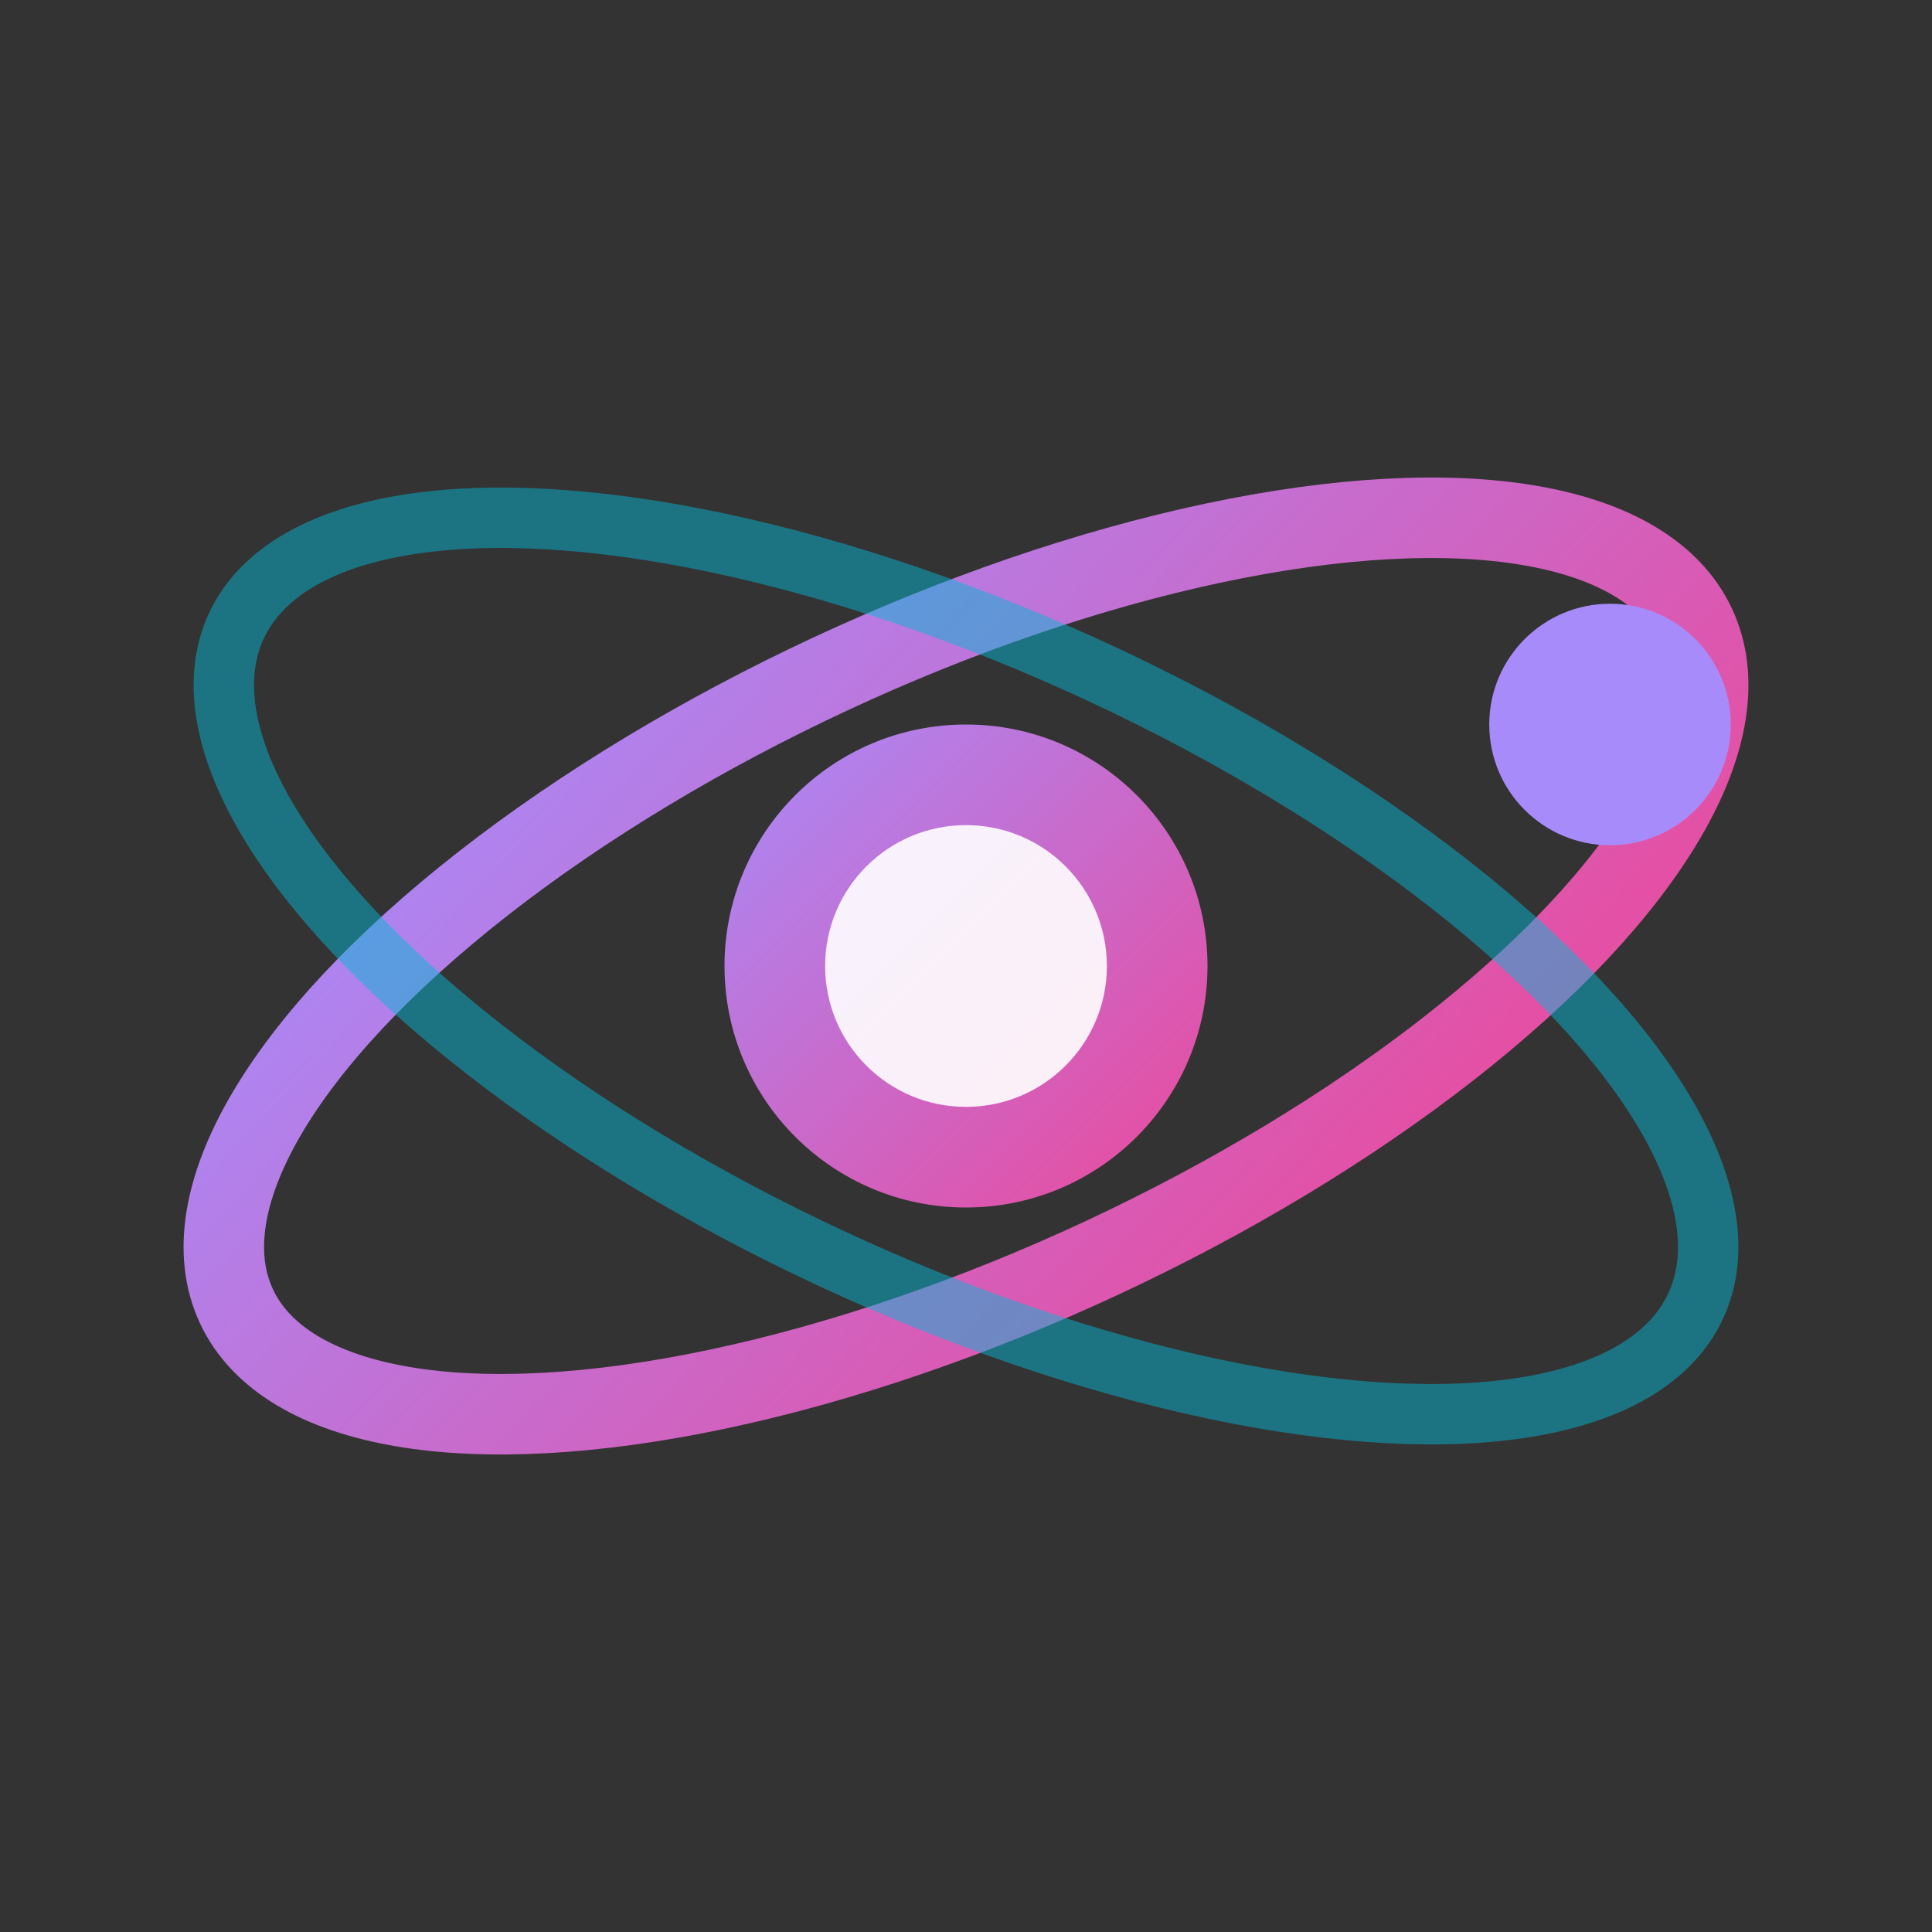 <svg width="32" height="32" viewBox="0 0 48 48" fill="none" xmlns="http://www.w3.org/2000/svg">
  <rect x="0" y="0" width="48" height="48" fill="#333333" stroke="none"/>
  <defs>
    <linearGradient id="orbital" x1="0%" y1="0%" x2="100%" y2="100%">
      <stop offset="0%" stop-color="#a78bfa"/>
      <stop offset="100%" stop-color="#ec4899"/>
    </linearGradient>
  </defs>
  <circle cx="24" cy="24" r="6" fill="url(#orbital)"/>
  <circle cx="24" cy="24" r="3.5" fill="#fff" opacity="0.9"/>
  <ellipse cx="24" cy="24" rx="20" ry="8" stroke="url(#orbital)" stroke-width="2" fill="none" transform="rotate(-25, 24, 24)"/>
  <ellipse cx="24" cy="24" rx="20" ry="8" stroke="#06b6d4" stroke-width="1.5" fill="none" opacity="0.5" transform="rotate(25, 24, 24)"/>
  <circle cx="40" cy="18" r="3" fill="#a78bfa"/>
</svg>
